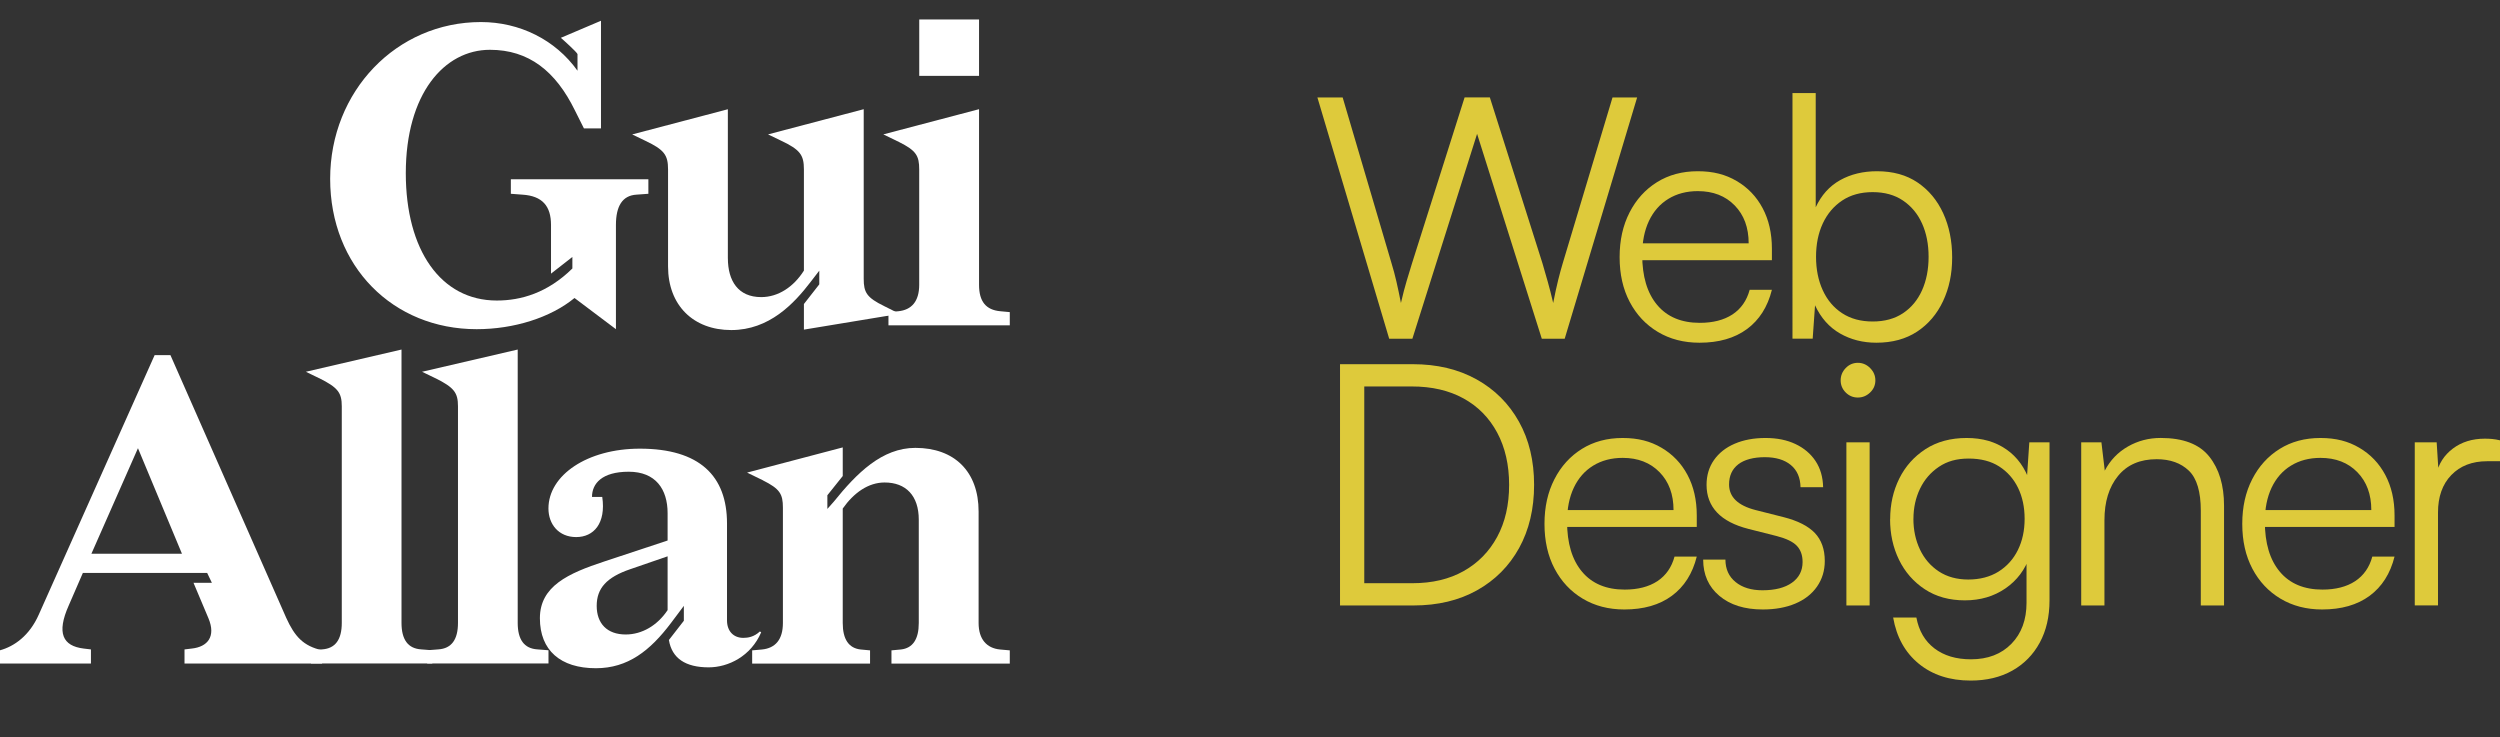 <?xml version="1.0" encoding="UTF-8"?> <svg xmlns="http://www.w3.org/2000/svg" id="Camada_2" data-name="Camada 2" viewBox="0 0 692.77 204.29"><rect x="0" y="0" width="692.77" height="204.29" fill="#333333" stroke="none"/><defs><style> .cls-1 { fill: #fff; } .cls-2 { fill: #deca3b; } </style></defs><g id="Camada_1-2" data-name="Camada 1"><g><g><g><path class="cls-1" d="M112.45,48.01c0,21.31,9.71,35.27,25.21,35.27,6.75,0,14.08-2.13,20.95-8.88v-3.19l-5.92,4.62v-13.49c0-5.21-2.37-8.05-7.93-8.4l-3.2-.24v-4.02h38.11v4.02l-3.31,.24c-3.91,.24-5.68,3.2-5.68,8.4v28.88l-11.48-8.64c-6.63,5.45-16.81,8.64-27.11,8.64-23.2,0-40.6-17.4-40.6-41.66S109.84,6.11,133.28,6.11c10.65,0,20.59,4.85,26.75,13.49v-4.62c-.24-.59-3.91-3.91-4.62-4.5l11.13-4.73v29.83h-4.73l-2.49-4.97c-5.33-10.89-12.78-16.81-23.55-16.81-12.67,0-23.32,12.19-23.32,34.21Z"></path><path class="cls-1" d="M201.7,71.56c0,6.27,2.84,10.77,9.23,10.77,4.73,0,9-2.84,11.84-7.34v-28.05c0-4.02-1.07-5.45-6.27-7.93l-3.67-1.77,26.51-6.98v46.99c0,3.79,.83,5.21,5.68,7.58l4.26,2.13-26.51,4.38v-7.1l4.26-5.45v-3.79l-2.37,3.08c-4.62,6.04-11.48,13.38-22.02,13.38s-17.52-6.87-17.52-17.64v-26.87c0-4.02-1.07-5.45-6.27-7.93l-3.67-1.77,26.51-6.98v41.31Z"></path><path class="cls-1" d="M271.3,30.26v48.65c0,4.62,1.89,6.98,5.92,7.34l2.6,.24v3.67h-33.62v-3.67l2.72-.24c3.67-.36,5.8-2.72,5.8-7.34v-31.96c0-3.79-.83-5.21-5.56-7.58l-4.38-2.13,26.51-6.98Zm-16.57-24.86h16.57v15.62h-16.57V5.4Z"></path></g><g><path class="cls-1" d="M58.71,161.49l-1.3-2.72H22.96l-3.91,9c-3.43,7.69-1.66,11.24,4.14,11.95l2.01,.24v3.91H0v-3.67c3.91-1.07,8.17-4.02,10.77-9.94L42.85,98.41h4.38l32.08,72.79c2.37,5.21,4.73,7.81,9.94,9v3.67H51.13v-3.91l2.01-.24c4.38-.47,6.75-3.31,4.62-8.4l-4.14-9.82h5.09Zm-8.29-8.05l-12.19-29.24-12.9,29.24h25.09Z"></path><path class="cls-1" d="M88.42,104.8l-3.67-1.78,26.51-6.16v75.75c0,4.62,1.78,7.1,5.45,7.34l3.08,.24v3.67h-33.61v-3.67l3.08-.24c3.67-.24,5.45-2.72,5.45-7.34v-60.01c0-3.79-1.07-5.21-6.27-7.81Z"></path><path class="cls-1" d="M120.62,104.8l-3.67-1.78,26.51-6.16v75.75c0,4.62,1.78,7.1,5.45,7.34l3.08,.24v3.67h-33.61v-3.67l3.08-.24c3.67-.24,5.45-2.72,5.45-7.34v-60.01c0-3.79-1.06-5.21-6.27-7.81Z"></path><path class="cls-1" d="M189.5,172.03v-4.14l-3.55,4.73c-5.8,7.69-11.95,12.55-20.83,12.55-9.82,0-15.51-4.97-15.51-13.85s7.81-12.43,17.87-15.74l17.52-5.8v-7.58c0-6.63-3.31-11.48-10.77-11.48s-10.18,3.31-10.18,6.98h2.84c1.07,7.34-2.37,11.13-7.22,11.13s-7.69-3.55-7.69-7.93c0-9.23,10.77-16.57,25.33-16.57,16.57,0,24.15,7.58,24.15,20.71v26.87c0,3.08,1.89,4.85,4.5,4.85,1.3,0,2.96-.24,4.62-1.78l.35,.24c-2.84,6.63-9.11,9.71-14.56,9.71-6.39,0-10.18-2.49-11.01-7.58l4.14-5.33Zm-16.1,3.79c4.5,0,8.76-2.49,11.6-6.75v-14.91l-10.3,3.55c-6.63,2.25-9.35,5.33-9.35,10.18s2.84,7.93,8.05,7.93Z"></path><path class="cls-1" d="M211.4,133.09l-4.38-2.13,26.51-6.98v7.93l-4.26,5.33v3.79l1.78-2.01c6.39-7.93,13.37-14.91,22.61-14.91,10.77,0,17.52,6.51,17.52,17.64v30.89c0,4.5,2.25,6.98,5.92,7.34l2.72,.24v3.67h-32.79v-3.67l2.6-.24c3.31-.36,4.97-2.84,4.97-7.34v-28.64c0-6.63-3.55-10.3-9.47-10.3-4.5,0-8.52,2.84-11.6,7.22v31.72c0,4.5,1.66,6.98,4.97,7.34l2.6,.24v3.67h-32.67v-3.67l2.72-.24c3.67-.36,5.8-2.72,5.8-7.34v-31.96c0-3.79-.83-5.21-5.56-7.58Z"></path></g></g><g><g><path class="cls-2" d="M384.95,93.85l-19.89-66.85h7l13.54,45.94c.5,1.62,.95,3.3,1.35,5.04,.4,1.74,.82,3.73,1.26,5.98,.56-2.43,1.09-4.47,1.59-6.12,.5-1.65,.99-3.28,1.49-4.9l14.56-45.94h7l14.57,45.94c.5,1.68,.99,3.41,1.49,5.18,.5,1.77,.99,3.72,1.49,5.84,.5-2.55,.96-4.7,1.4-6.44,.44-1.74,.84-3.24,1.22-4.48l13.82-46.03h6.82l-20.07,66.85h-6.35l-17.93-56.77-17.93,56.77h-6.44Z"></path><path class="cls-2" d="M470.94,94.97c-4.36,0-8.2-1-11.53-2.99-3.33-1.99-5.93-4.76-7.8-8.31-1.87-3.55-2.8-7.69-2.8-12.42s.92-8.79,2.75-12.37c1.83-3.58,4.37-6.38,7.61-8.4,3.24-2.02,7-3.03,11.3-3.03s7.7,.9,10.78,2.71c3.08,1.81,5.48,4.31,7.19,7.52,1.71,3.21,2.57,6.95,2.57,11.25v3.17h-38.65l.19-4.67h32.02c0-4.36-1.29-7.86-3.87-10.5-2.58-2.65-5.99-3.97-10.22-3.97-3.11,0-5.84,.72-8.17,2.15-2.33,1.43-4.12,3.47-5.37,6.11-1.25,2.65-1.87,5.77-1.87,9.38,0,5.98,1.38,10.61,4.15,13.91,2.77,3.3,6.71,4.95,11.81,4.95,3.67,0,6.69-.78,9.06-2.33,2.36-1.56,3.95-3.83,4.76-6.82h6.16c-1.18,4.73-3.49,8.36-6.91,10.88-3.42,2.52-7.81,3.78-13.16,3.78Z"></path><path class="cls-2" d="M502.31,93.85h-5.6V25.79h6.44v31.65c1.56-3.36,3.81-5.87,6.77-7.52,2.95-1.65,6.36-2.47,10.22-2.47,4.42,0,8.17,1.04,11.25,3.13,3.08,2.09,5.45,4.93,7.1,8.54,1.65,3.61,2.47,7.69,2.47,12.23s-.84,8.51-2.52,12.09c-1.68,3.58-4.08,6.4-7.19,8.45-3.11,2.05-6.88,3.08-11.3,3.08-3.73,0-7.1-.86-10.08-2.57s-5.29-4.31-6.91-7.8l-.65,9.24Zm.93-22.69c0,3.49,.62,6.58,1.87,9.29,1.24,2.71,3.03,4.82,5.37,6.35s5.15,2.29,8.45,2.29,6.1-.76,8.4-2.29,4.06-3.64,5.28-6.35c1.21-2.71,1.82-5.8,1.82-9.29s-.61-6.57-1.82-9.24c-1.21-2.68-2.97-4.79-5.28-6.35-2.3-1.56-5.1-2.33-8.4-2.33s-6.12,.78-8.45,2.33c-2.33,1.56-4.12,3.67-5.37,6.35-1.25,2.68-1.87,5.76-1.87,9.24Z"></path></g><g><path class="cls-2" d="M391.68,167.77h-20.35V100.92h20.17c6.72,0,12.6,1.4,17.65,4.2,5.04,2.8,8.96,6.71,11.76,11.72,2.8,5.01,4.2,10.85,4.2,17.51s-1.39,12.5-4.15,17.51c-2.77,5.01-6.66,8.92-11.67,11.72-5.01,2.8-10.88,4.2-17.6,4.2Zm-13.63-63.67v60.5l-3.08-2.99h16.43c5.48,0,10.21-1.12,14.19-3.36,3.98-2.24,7.08-5.4,9.29-9.48,2.21-4.08,3.31-8.88,3.31-14.42s-1.11-10.36-3.31-14.47c-2.21-4.11-5.32-7.27-9.34-9.48-4.02-2.21-8.79-3.31-14.33-3.31h-16.25l3.08-2.99Z"></path><path class="cls-2" d="M450.12,168.89c-4.36,0-8.2-1-11.53-2.99-3.33-1.99-5.93-4.76-7.8-8.31-1.87-3.55-2.8-7.69-2.8-12.42s.92-8.79,2.75-12.37c1.83-3.58,4.37-6.38,7.61-8.4,3.24-2.02,7-3.03,11.3-3.03s7.7,.9,10.78,2.71c3.08,1.81,5.48,4.31,7.19,7.52,1.71,3.21,2.57,6.95,2.57,11.25v3.17h-38.65l.19-4.67h32.02c0-4.36-1.29-7.86-3.87-10.5-2.58-2.65-5.99-3.97-10.22-3.97-3.11,0-5.84,.72-8.17,2.15-2.33,1.43-4.12,3.47-5.37,6.11-1.25,2.65-1.87,5.77-1.87,9.38,0,5.98,1.38,10.61,4.15,13.91,2.77,3.3,6.71,4.95,11.81,4.95,3.67,0,6.69-.78,9.06-2.33,2.36-1.56,3.95-3.83,4.76-6.82h6.16c-1.18,4.73-3.49,8.36-6.91,10.88-3.42,2.52-7.81,3.78-13.16,3.78Z"></path><path class="cls-2" d="M471.97,155.07h6.16c0,2.61,.93,4.68,2.8,6.21,1.87,1.53,4.36,2.29,7.47,2.29,3.48,0,6.21-.7,8.17-2.1s2.94-3.31,2.94-5.74c0-1.87-.53-3.36-1.59-4.48-1.06-1.12-2.93-2.02-5.6-2.71l-7.75-1.96c-3.92-.99-6.85-2.52-8.78-4.57-1.93-2.05-2.89-4.61-2.89-7.66,0-2.61,.68-4.9,2.05-6.86,1.37-1.96,3.28-3.47,5.74-4.53,2.46-1.06,5.31-1.59,8.54-1.59s5.94,.56,8.31,1.68c2.36,1.12,4.22,2.69,5.56,4.71,1.34,2.02,2.04,4.44,2.1,7.24h-6.26c-.06-2.68-.97-4.73-2.71-6.16-1.74-1.43-4.14-2.15-7.19-2.15s-5.62,.65-7.33,1.96c-1.71,1.31-2.57,3.18-2.57,5.6,0,3.49,2.46,5.85,7.38,7.1l7.75,1.96c3.92,1,6.8,2.46,8.64,4.39,1.83,1.93,2.75,4.51,2.75,7.75,0,2.68-.72,5.04-2.15,7.1-1.43,2.05-3.44,3.63-6.02,4.71-2.58,1.09-5.59,1.63-9.01,1.63-5.04,0-9.06-1.26-12.04-3.78-2.99-2.52-4.48-5.87-4.48-10.04Z"></path><path class="cls-2" d="M514.82,110.16c-1.31,0-2.43-.47-3.36-1.4s-1.4-2.05-1.4-3.36,.47-2.44,1.4-3.41c.93-.96,2.05-1.45,3.36-1.45s2.44,.48,3.41,1.45c.96,.97,1.45,2.1,1.45,3.41s-.48,2.43-1.45,3.36c-.97,.93-2.1,1.4-3.41,1.4Zm-3.17,57.61v-45.19h6.44v45.19h-6.44Z"></path><path class="cls-2" d="M523.78,143.87c0-4.11,.84-7.86,2.52-11.25,1.68-3.39,4.11-6.11,7.28-8.17,3.17-2.05,6.97-3.08,11.39-3.08s7.97,1.06,11.02,3.17c3.05,2.12,5.23,5.17,6.54,9.15l-1.03,1.31,.84-12.42h5.6v43.79c0,4.48-.9,8.39-2.71,11.72-1.81,3.33-4.34,5.91-7.61,7.75-3.27,1.83-7.11,2.75-11.53,2.75-5.79,0-10.58-1.56-14.38-4.67-3.8-3.11-6.16-7.38-7.1-12.79h6.44c.68,3.67,2.35,6.52,4.99,8.54,2.65,2.02,6.02,3.03,10.13,3.03,4.67,0,8.4-1.43,11.2-4.29,2.8-2.86,4.2-6.66,4.2-11.39v-14.19l.93,1.21c-1.31,3.8-3.56,6.8-6.77,9.01-3.21,2.21-6.96,3.31-11.25,3.31s-8-1.03-11.11-3.08c-3.11-2.05-5.49-4.78-7.14-8.17-1.65-3.39-2.47-7.14-2.47-11.25Zm6.44-.09c0,3.11,.61,5.94,1.82,8.5,1.21,2.55,2.96,4.57,5.23,6.07,2.27,1.49,4.99,2.24,8.17,2.24s6.02-.73,8.36-2.19c2.33-1.46,4.12-3.45,5.37-5.98,1.24-2.52,1.87-5.4,1.87-8.64s-.61-6.1-1.82-8.59c-1.21-2.49-2.96-4.47-5.23-5.93-2.27-1.46-5.09-2.19-8.45-2.19s-5.99,.76-8.26,2.29c-2.27,1.53-4.02,3.55-5.23,6.07-1.21,2.52-1.82,5.31-1.82,8.36Z"></path><path class="cls-2" d="M583.16,167.77h-6.44v-45.19h5.6l.93,7.84c1.49-2.86,3.62-5.09,6.4-6.68,2.77-1.59,5.8-2.38,9.1-2.38,6.22,0,10.7,1.71,13.44,5.14,2.74,3.42,4.11,7.97,4.11,13.63v27.64h-6.44v-26.23c0-5.29-1.1-8.99-3.31-11.11-2.21-2.12-5.18-3.18-8.92-3.18-4.61,0-8.17,1.54-10.69,4.62-2.52,3.08-3.78,7.17-3.78,12.28v23.62Z"></path><path class="cls-2" d="M643.48,168.89c-4.36,0-8.2-1-11.53-2.99-3.33-1.99-5.93-4.76-7.8-8.31-1.87-3.55-2.8-7.69-2.8-12.42s.92-8.79,2.75-12.37c1.83-3.58,4.37-6.38,7.61-8.4,3.24-2.02,7-3.03,11.3-3.03s7.7,.9,10.78,2.71c3.08,1.81,5.48,4.31,7.19,7.52,1.71,3.21,2.57,6.95,2.57,11.25v3.17h-38.65l.19-4.67h32.02c0-4.36-1.29-7.86-3.87-10.5-2.58-2.65-5.99-3.97-10.22-3.97-3.11,0-5.84,.72-8.17,2.15-2.33,1.43-4.12,3.47-5.37,6.11-1.25,2.65-1.87,5.77-1.87,9.38,0,5.98,1.38,10.61,4.15,13.91,2.77,3.3,6.71,4.95,11.81,4.95,3.67,0,6.69-.78,9.06-2.33,2.36-1.56,3.95-3.83,4.76-6.82h6.16c-1.18,4.73-3.49,8.36-6.91,10.88-3.42,2.52-7.81,3.78-13.16,3.78Z"></path><path class="cls-2" d="M692.77,122.02v5.79h-3.55c-4.17,0-7.48,1.28-9.94,3.83-2.46,2.55-3.69,6.01-3.69,10.36v25.77h-6.44v-45.19h6.07l.56,8.87h-.65c.62-2.92,2.15-5.31,4.57-7.14,2.43-1.83,5.38-2.75,8.87-2.75,.68,0,1.37,.03,2.05,.09,.68,.06,1.4,.19,2.15,.37Z"></path></g></g></g></g></svg> 